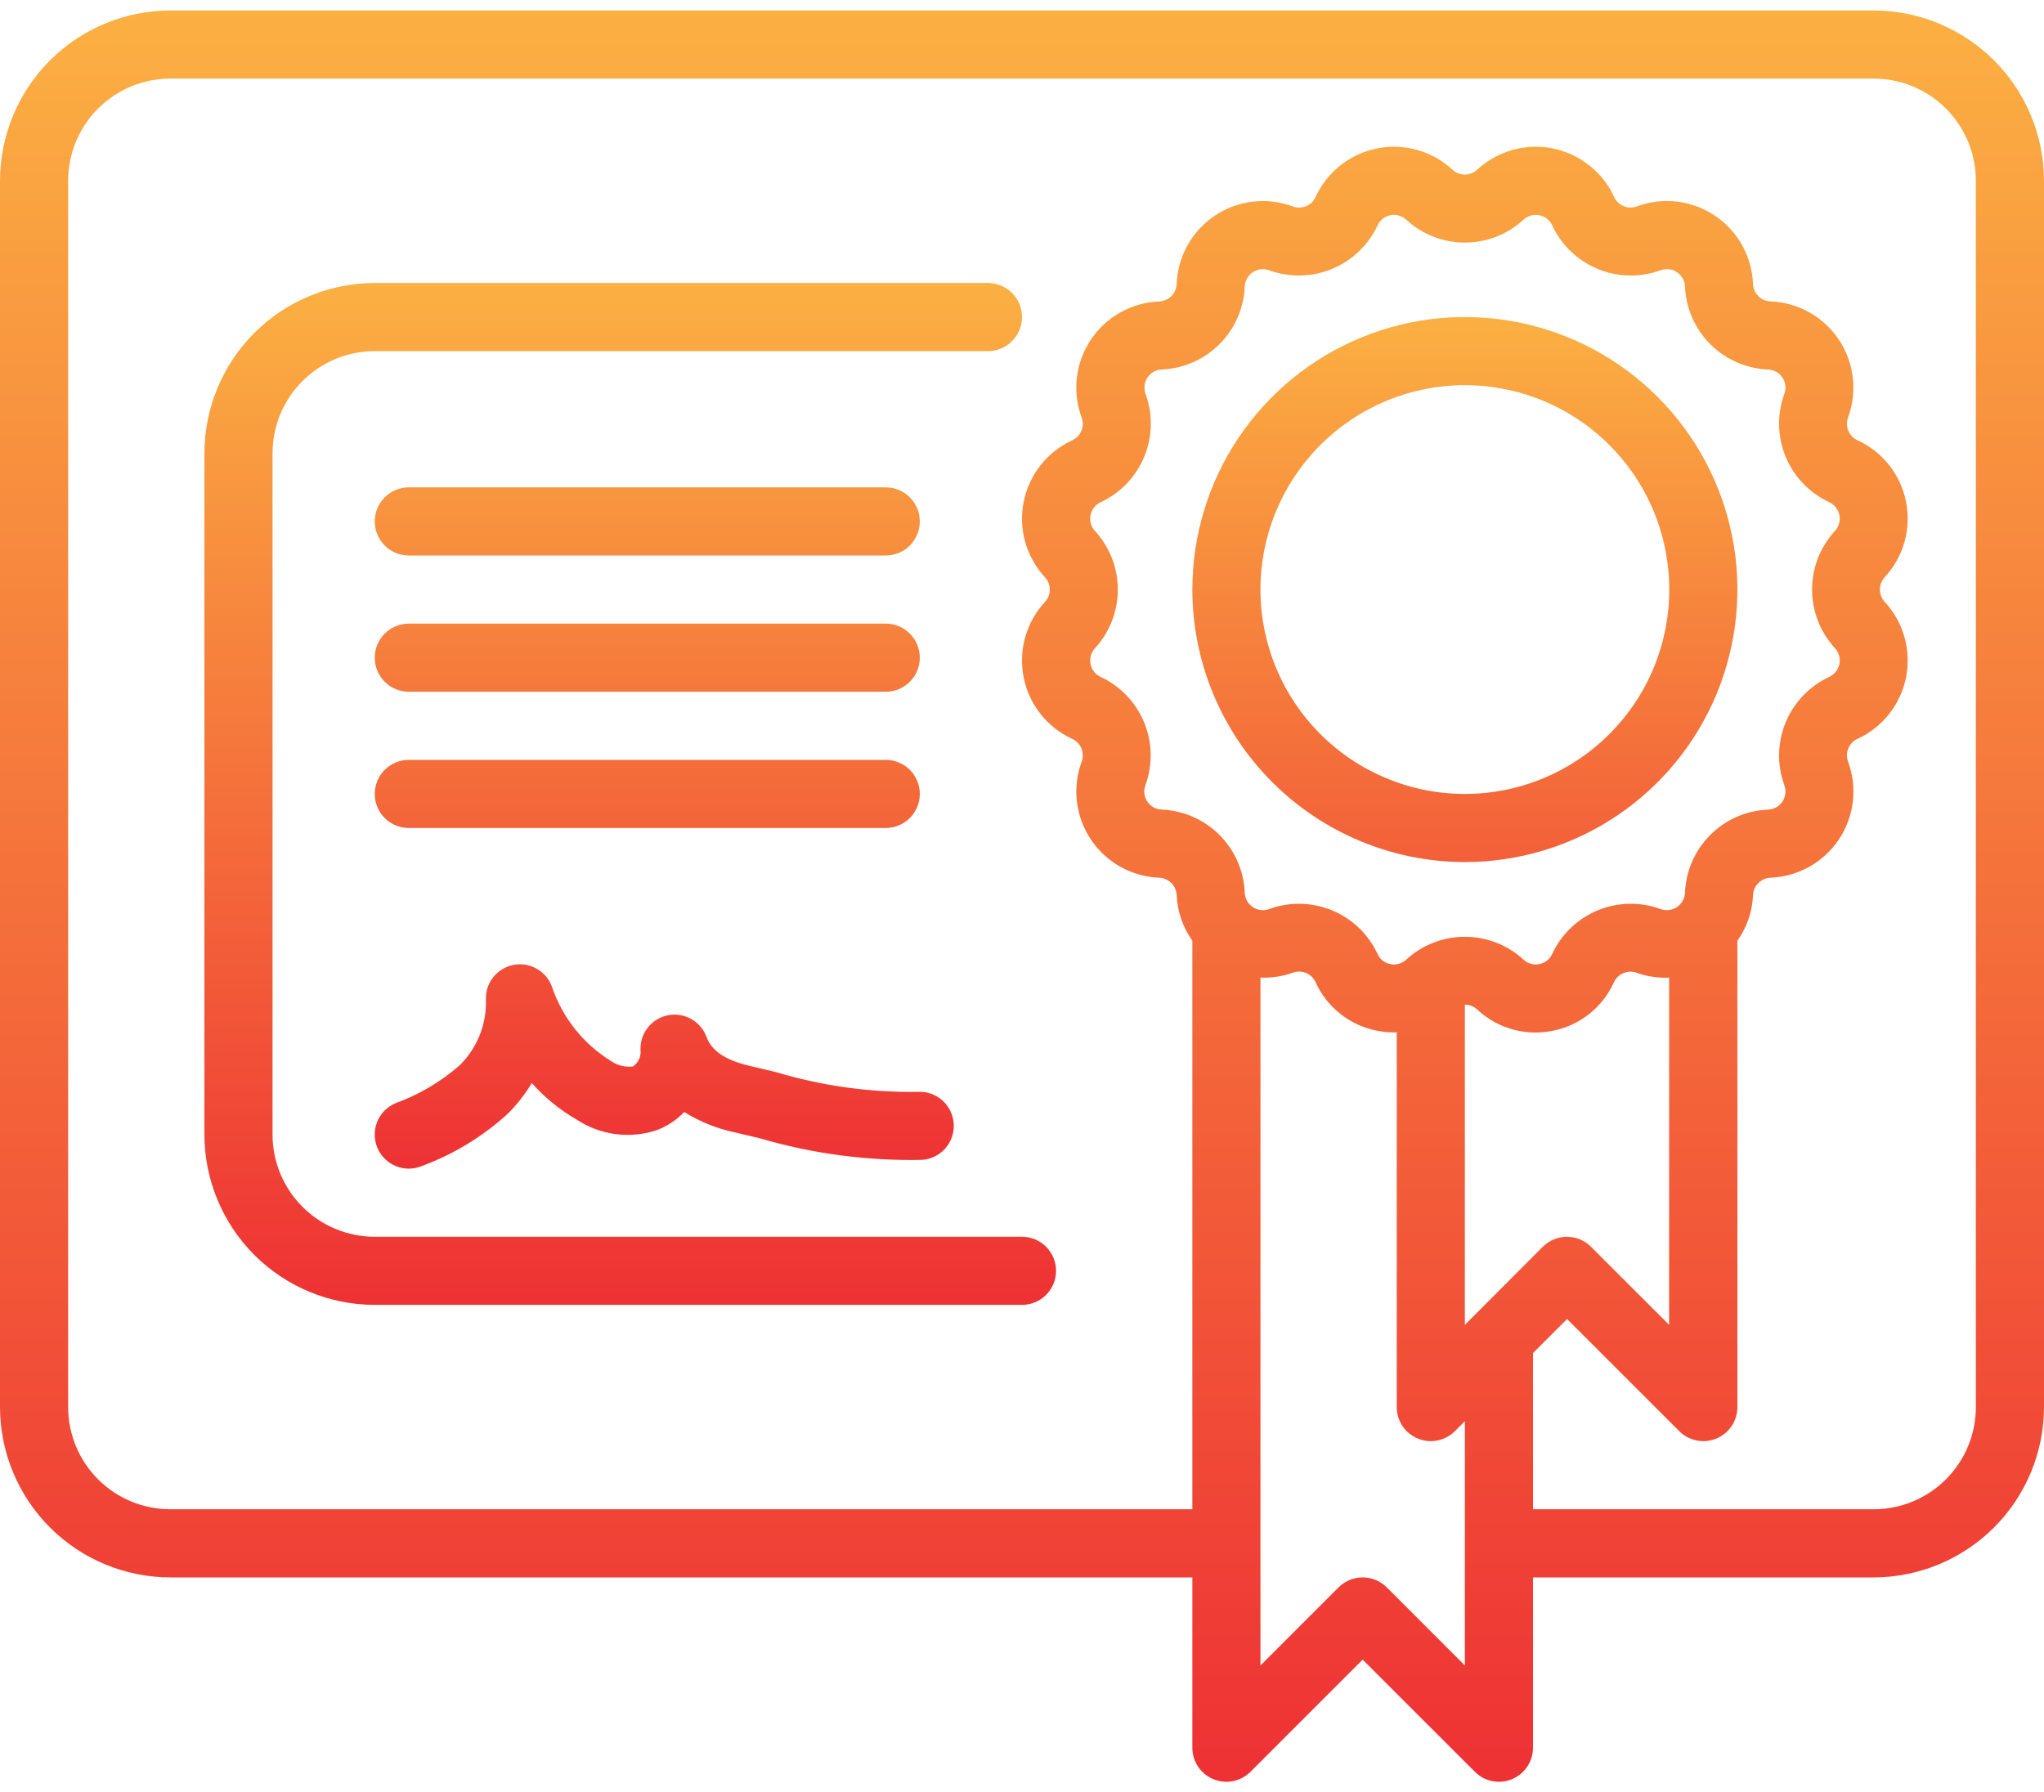<svg width="65" height="57" viewBox="0 0 65 57" fill="none" xmlns="http://www.w3.org/2000/svg">
<path d="M59.583 0.333H5.417C3.981 0.335 2.604 0.906 1.588 1.922C0.573 2.937 0.002 4.314 0 5.75L0 44.75C0.002 46.186 0.573 47.563 1.588 48.578C2.604 49.594 3.981 50.165 5.417 50.167H37.917V55.583C37.917 55.798 37.98 56.007 38.099 56.185C38.218 56.363 38.388 56.502 38.586 56.584C38.783 56.666 39.001 56.687 39.211 56.646C39.421 56.604 39.614 56.501 39.766 56.349L43.333 52.782L46.901 56.349C47.052 56.501 47.245 56.604 47.455 56.646C47.666 56.687 47.883 56.666 48.081 56.584C48.279 56.502 48.448 56.363 48.567 56.185C48.686 56.007 48.75 55.798 48.75 55.583V50.167H59.583C61.019 50.165 62.396 49.594 63.412 48.578C64.427 47.563 64.998 46.186 65 44.75V5.75C64.998 4.314 64.427 2.937 63.412 1.922C62.396 0.906 61.019 0.335 59.583 0.333ZM35.002 21.529C34.92 21.491 34.848 21.434 34.791 21.362C34.735 21.291 34.696 21.207 34.679 21.118C34.661 21.029 34.664 20.937 34.689 20.849C34.714 20.762 34.759 20.681 34.821 20.614C35.288 20.106 35.547 19.441 35.547 18.751C35.547 18.06 35.288 17.395 34.821 16.887C34.759 16.82 34.714 16.739 34.689 16.651C34.664 16.564 34.66 16.472 34.678 16.382C34.696 16.293 34.735 16.209 34.792 16.138C34.848 16.066 34.921 16.009 35.004 15.971C35.63 15.68 36.123 15.164 36.387 14.526C36.651 13.889 36.666 13.175 36.429 12.526C36.398 12.441 36.387 12.349 36.398 12.259C36.408 12.169 36.44 12.082 36.49 12.007C36.541 11.931 36.609 11.868 36.688 11.824C36.767 11.779 36.856 11.754 36.947 11.751C37.637 11.722 38.291 11.434 38.779 10.946C39.268 10.458 39.555 9.804 39.584 9.114C39.587 9.023 39.612 8.934 39.657 8.854C39.702 8.775 39.764 8.707 39.84 8.657C39.916 8.606 40.003 8.574 40.093 8.564C40.184 8.553 40.275 8.564 40.361 8.596C41.009 8.832 41.723 8.816 42.36 8.552C42.998 8.288 43.514 7.794 43.806 7.169C43.843 7.086 43.9 7.014 43.972 6.957C44.043 6.901 44.127 6.862 44.216 6.845C44.305 6.827 44.397 6.83 44.484 6.855C44.572 6.88 44.652 6.925 44.719 6.987C45.773 7.957 47.395 7.957 48.448 6.987C48.514 6.925 48.595 6.88 48.683 6.855C48.77 6.831 48.862 6.827 48.952 6.845C49.041 6.863 49.125 6.902 49.196 6.958C49.267 7.015 49.324 7.087 49.362 7.17C49.654 7.796 50.169 8.289 50.807 8.553C51.444 8.817 52.158 8.832 52.806 8.596C52.891 8.564 52.983 8.553 53.074 8.564C53.164 8.574 53.251 8.606 53.327 8.657C53.402 8.707 53.465 8.775 53.51 8.854C53.554 8.934 53.579 9.023 53.583 9.114C53.612 9.805 53.9 10.459 54.389 10.948C54.879 11.437 55.534 11.723 56.225 11.752C56.316 11.755 56.405 11.78 56.484 11.824C56.563 11.869 56.631 11.931 56.682 12.007C56.732 12.082 56.764 12.169 56.775 12.259C56.785 12.35 56.774 12.441 56.743 12.526C56.506 13.175 56.521 13.889 56.785 14.527C57.049 15.165 57.543 15.68 58.17 15.971C58.252 16.009 58.325 16.066 58.381 16.138C58.437 16.209 58.476 16.293 58.493 16.382C58.511 16.471 58.508 16.563 58.483 16.651C58.458 16.738 58.413 16.819 58.352 16.886C57.884 17.394 57.625 18.059 57.625 18.75C57.625 19.44 57.884 20.105 58.352 20.613C58.413 20.68 58.459 20.761 58.483 20.849C58.508 20.936 58.512 21.029 58.494 21.118C58.476 21.207 58.437 21.291 58.38 21.362C58.324 21.434 58.251 21.491 58.169 21.529C57.543 21.82 57.049 22.336 56.785 22.974C56.521 23.611 56.506 24.325 56.743 24.974C56.774 25.059 56.785 25.151 56.775 25.241C56.764 25.331 56.732 25.418 56.682 25.494C56.631 25.569 56.563 25.632 56.484 25.676C56.405 25.721 56.316 25.746 56.225 25.749C55.533 25.777 54.877 26.064 54.387 26.554C53.898 27.044 53.611 27.7 53.583 28.392C53.579 28.483 53.554 28.572 53.51 28.651C53.465 28.73 53.402 28.798 53.327 28.849C53.251 28.899 53.164 28.931 53.074 28.942C52.983 28.952 52.891 28.941 52.806 28.91C52.157 28.674 51.444 28.689 50.806 28.953C50.169 29.217 49.653 29.711 49.361 30.336C49.325 30.42 49.268 30.493 49.197 30.55C49.126 30.606 49.042 30.645 48.953 30.661C48.863 30.68 48.771 30.677 48.683 30.652C48.595 30.627 48.514 30.582 48.448 30.519C47.939 30.052 47.274 29.793 46.583 29.793C45.893 29.793 45.227 30.052 44.719 30.519C44.652 30.582 44.572 30.627 44.484 30.652C44.396 30.677 44.303 30.68 44.214 30.661C44.124 30.645 44.04 30.606 43.969 30.55C43.898 30.493 43.841 30.42 43.805 30.336C43.513 29.711 42.998 29.217 42.36 28.953C41.722 28.689 41.009 28.674 40.361 28.911C40.275 28.942 40.184 28.953 40.093 28.943C40.003 28.932 39.916 28.901 39.84 28.85C39.764 28.799 39.702 28.732 39.657 28.652C39.612 28.573 39.587 28.484 39.584 28.393C39.556 27.701 39.269 27.044 38.779 26.554C38.29 26.064 37.634 25.777 36.942 25.748C36.851 25.745 36.762 25.72 36.683 25.676C36.603 25.631 36.536 25.569 36.485 25.493C36.434 25.418 36.403 25.331 36.392 25.241C36.381 25.151 36.392 25.059 36.424 24.974C36.661 24.326 36.647 23.612 36.384 22.974C36.121 22.337 35.628 21.821 35.002 21.529ZM46.902 41.816L46.583 42.135V31.951C46.728 31.951 46.868 32.006 46.974 32.104C47.291 32.401 47.674 32.618 48.092 32.736C48.51 32.854 48.95 32.87 49.375 32.782C49.8 32.7 50.199 32.516 50.538 32.247C50.877 31.978 51.147 31.632 51.325 31.238C51.386 31.106 51.495 31.002 51.629 30.947C51.763 30.891 51.914 30.888 52.05 30.939C52.379 31.056 52.728 31.108 53.078 31.093V42.135L50.594 39.651C50.391 39.448 50.115 39.334 49.828 39.334C49.541 39.334 49.265 39.448 49.062 39.651L46.902 41.816ZM46.583 52.968L44.099 50.484C43.896 50.281 43.621 50.167 43.333 50.167C43.046 50.167 42.771 50.281 42.567 50.484L40.083 52.968V31.091C40.433 31.105 40.782 31.053 41.111 30.936C41.247 30.886 41.397 30.889 41.532 30.944C41.666 30.999 41.774 31.103 41.835 31.234C42.014 31.63 42.284 31.977 42.625 32.246C42.965 32.515 43.365 32.698 43.792 32.78C43.997 32.821 44.206 32.839 44.417 32.833V44.75C44.417 44.964 44.48 45.174 44.599 45.352C44.718 45.53 44.888 45.669 45.086 45.751C45.283 45.833 45.501 45.854 45.711 45.812C45.921 45.77 46.114 45.667 46.266 45.516L46.583 45.199V52.968ZM62.833 44.75C62.833 45.612 62.491 46.439 61.881 47.048C61.272 47.658 60.445 48 59.583 48H48.75V43.032L49.833 41.949L53.401 45.516C53.552 45.667 53.745 45.77 53.955 45.812C54.166 45.854 54.383 45.833 54.581 45.751C54.779 45.669 54.948 45.53 55.067 45.352C55.186 45.174 55.25 44.964 55.25 44.75V29.916C55.553 29.491 55.726 28.989 55.747 28.468C55.754 28.323 55.814 28.185 55.917 28.083C56.02 27.98 56.157 27.92 56.302 27.914C56.735 27.897 57.158 27.778 57.536 27.567C57.914 27.355 58.236 27.057 58.477 26.697C58.718 26.336 58.87 25.924 58.92 25.494C58.971 25.063 58.919 24.627 58.769 24.221C58.719 24.085 58.722 23.935 58.777 23.801C58.833 23.667 58.936 23.559 59.068 23.498C59.462 23.317 59.807 23.046 60.076 22.705C60.344 22.365 60.528 21.966 60.613 21.541C60.697 21.116 60.68 20.677 60.562 20.259C60.444 19.842 60.229 19.459 59.934 19.141C59.836 19.034 59.782 18.895 59.782 18.75C59.782 18.604 59.836 18.465 59.934 18.358C60.229 18.04 60.444 17.657 60.562 17.24C60.68 16.823 60.697 16.384 60.613 15.959C60.528 15.534 60.344 15.134 60.076 14.794C59.807 14.454 59.462 14.183 59.068 14.002C58.936 13.941 58.832 13.833 58.776 13.699C58.721 13.565 58.718 13.415 58.768 13.279C58.918 12.873 58.97 12.437 58.919 12.006C58.869 11.576 58.717 11.164 58.476 10.803C58.235 10.443 57.913 10.145 57.535 9.933C57.157 9.722 56.734 9.603 56.301 9.586C56.156 9.58 56.019 9.52 55.916 9.417C55.813 9.315 55.752 9.177 55.746 9.033C55.73 8.599 55.611 8.176 55.4 7.798C55.189 7.42 54.891 7.097 54.53 6.856C54.17 6.615 53.758 6.463 53.327 6.412C52.897 6.361 52.461 6.413 52.054 6.564C51.918 6.615 51.768 6.613 51.634 6.557C51.499 6.502 51.391 6.398 51.331 6.266C51.15 5.872 50.878 5.526 50.538 5.258C50.197 4.989 49.798 4.805 49.373 4.72C48.948 4.636 48.509 4.653 48.092 4.771C47.675 4.889 47.291 5.104 46.973 5.399C46.867 5.497 46.727 5.552 46.582 5.552C46.437 5.552 46.298 5.497 46.191 5.399C45.873 5.104 45.49 4.889 45.073 4.771C44.656 4.653 44.217 4.636 43.792 4.72C43.367 4.805 42.968 4.989 42.628 5.258C42.288 5.526 42.016 5.872 41.835 6.266C41.775 6.398 41.666 6.502 41.532 6.558C41.397 6.613 41.247 6.616 41.11 6.565C40.704 6.414 40.268 6.362 39.837 6.413C39.407 6.464 38.994 6.616 38.634 6.857C38.274 7.098 37.976 7.421 37.764 7.799C37.553 8.177 37.434 8.6 37.418 9.034C37.412 9.179 37.351 9.316 37.249 9.418C37.146 9.521 37.009 9.581 36.864 9.587C36.431 9.604 36.008 9.723 35.63 9.935C35.252 10.146 34.929 10.444 34.688 10.805C34.448 11.165 34.296 11.577 34.245 12.007C34.194 12.438 34.246 12.874 34.397 13.28C34.447 13.416 34.444 13.566 34.388 13.7C34.333 13.834 34.229 13.942 34.098 14.003C33.704 14.184 33.359 14.456 33.09 14.796C32.821 15.136 32.637 15.535 32.553 15.96C32.468 16.385 32.486 16.825 32.603 17.242C32.721 17.659 32.937 18.042 33.231 18.36C33.33 18.467 33.384 18.607 33.384 18.752C33.384 18.897 33.33 19.037 33.231 19.143C32.937 19.461 32.721 19.844 32.603 20.261C32.486 20.678 32.468 21.117 32.553 21.543C32.637 21.968 32.821 22.367 33.09 22.707C33.359 23.047 33.704 23.319 34.098 23.499C34.23 23.56 34.334 23.668 34.389 23.802C34.445 23.936 34.448 24.086 34.398 24.222C34.248 24.628 34.196 25.064 34.246 25.495C34.297 25.925 34.449 26.337 34.69 26.698C34.93 27.058 35.253 27.356 35.631 27.568C36.009 27.779 36.432 27.898 36.865 27.915C37.165 27.928 37.406 28.169 37.419 28.469C37.441 28.989 37.614 29.491 37.917 29.916V48H5.417C4.555 48 3.728 47.658 3.119 47.048C2.509 46.439 2.167 45.612 2.167 44.75V5.75C2.167 4.888 2.509 4.061 3.119 3.452C3.728 2.842 4.555 2.5 5.417 2.5H59.583C60.445 2.5 61.272 2.842 61.881 3.452C62.491 4.061 62.833 4.888 62.833 5.75V44.75Z" fill="url(#paint0_linear_502_794)"/>
<path d="M11.917 39.333C11.055 39.333 10.228 38.991 9.619 38.381C9.009 37.772 8.667 36.945 8.667 36.083V14.417C8.667 13.555 9.009 12.728 9.619 12.119C10.228 11.509 11.055 11.167 11.917 11.167H31.417C31.704 11.167 31.98 11.053 32.183 10.849C32.386 10.646 32.5 10.371 32.5 10.083C32.5 9.796 32.386 9.52 32.183 9.317C31.98 9.114 31.704 9 31.417 9H11.917C10.481 9.002 9.104 9.573 8.088 10.588C7.073 11.604 6.502 12.981 6.5 14.417V36.083C6.502 37.519 7.073 38.896 8.088 39.912C9.104 40.927 10.481 41.498 11.917 41.5H32.5C32.787 41.5 33.063 41.386 33.266 41.183C33.469 40.98 33.583 40.704 33.583 40.417C33.583 40.129 33.469 39.854 33.266 39.651C33.063 39.447 32.787 39.333 32.5 39.333H11.917Z" fill="url(#paint1_linear_502_794)"/>
<path d="M13 26.333H28.167C28.454 26.333 28.73 26.219 28.933 26.016C29.136 25.813 29.25 25.537 29.25 25.25C29.25 24.963 29.136 24.687 28.933 24.484C28.73 24.281 28.454 24.167 28.167 24.167H13C12.713 24.167 12.437 24.281 12.234 24.484C12.031 24.687 11.917 24.963 11.917 25.25C11.917 25.537 12.031 25.813 12.234 26.016C12.437 26.219 12.713 26.333 13 26.333ZM13 22H28.167C28.454 22 28.73 21.886 28.933 21.683C29.136 21.48 29.25 21.204 29.25 20.917C29.25 20.629 29.136 20.354 28.933 20.151C28.73 19.948 28.454 19.833 28.167 19.833H13C12.713 19.833 12.437 19.948 12.234 20.151C12.031 20.354 11.917 20.629 11.917 20.917C11.917 21.204 12.031 21.48 12.234 21.683C12.437 21.886 12.713 22 13 22ZM13 17.667H28.167C28.454 17.667 28.73 17.552 28.933 17.349C29.136 17.146 29.25 16.871 29.25 16.583C29.25 16.296 29.136 16.02 28.933 15.817C28.73 15.614 28.454 15.5 28.167 15.5H13C12.713 15.5 12.437 15.614 12.234 15.817C12.031 16.02 11.917 16.296 11.917 16.583C11.917 16.871 12.031 17.146 12.234 17.349C12.437 17.552 12.713 17.667 13 17.667ZM12.007 36.517C12.063 36.647 12.145 36.765 12.248 36.864C12.35 36.963 12.471 37.04 12.604 37.092C12.736 37.144 12.878 37.17 13.02 37.167C13.162 37.164 13.303 37.134 13.433 37.077C14.436 36.704 15.358 36.142 16.148 35.42C16.442 35.128 16.698 34.8 16.912 34.445C17.326 34.911 17.811 35.306 18.352 35.615C19.105 36.107 20.042 36.227 20.894 35.94C21.221 35.814 21.517 35.617 21.761 35.366C22.252 35.673 22.791 35.891 23.357 36.011L24.176 36.205C25.847 36.694 27.584 36.924 29.326 36.887C29.468 36.877 29.606 36.839 29.733 36.775C29.861 36.711 29.974 36.623 30.067 36.516C30.16 36.408 30.231 36.283 30.276 36.148C30.321 36.013 30.339 35.87 30.328 35.729C30.318 35.587 30.28 35.448 30.216 35.321C30.153 35.194 30.064 35.08 29.957 34.987C29.849 34.894 29.724 34.823 29.589 34.778C29.454 34.733 29.312 34.716 29.17 34.726C27.65 34.745 26.137 34.534 24.68 34.098L23.843 33.899C22.832 33.666 22.572 33.259 22.465 32.972C22.374 32.728 22.198 32.525 21.969 32.401C21.74 32.276 21.474 32.238 21.22 32.293C20.966 32.349 20.74 32.494 20.584 32.702C20.427 32.911 20.352 33.168 20.37 33.428C20.376 33.523 20.357 33.619 20.314 33.705C20.272 33.79 20.208 33.864 20.128 33.917C19.875 33.949 19.619 33.883 19.413 33.733C18.537 33.187 17.878 32.354 17.55 31.375C17.46 31.131 17.285 30.928 17.058 30.803C16.83 30.677 16.565 30.637 16.311 30.691C16.056 30.745 15.83 30.888 15.672 31.095C15.515 31.301 15.437 31.558 15.453 31.817C15.462 32.201 15.392 32.582 15.248 32.937C15.104 33.292 14.888 33.614 14.614 33.883C14.013 34.409 13.318 34.818 12.567 35.09C12.436 35.147 12.318 35.229 12.219 35.331C12.121 35.434 12.043 35.555 11.991 35.687C11.939 35.82 11.914 35.961 11.916 36.103C11.919 36.246 11.95 36.386 12.007 36.517ZM46.583 27.417C48.297 27.417 49.973 26.908 51.398 25.956C52.824 25.004 53.934 23.65 54.59 22.067C55.246 20.483 55.418 18.74 55.084 17.059C54.749 15.378 53.924 13.834 52.712 12.622C51.499 11.41 49.955 10.584 48.274 10.25C46.593 9.915 44.85 10.087 43.267 10.743C41.683 11.399 40.33 12.51 39.377 13.935C38.425 15.36 37.917 17.036 37.917 18.75C37.919 21.048 38.833 23.251 40.458 24.875C42.083 26.5 44.286 27.414 46.583 27.417ZM46.583 12.25C47.437 12.25 48.282 12.418 49.071 12.745C49.859 13.072 50.576 13.55 51.179 14.154C51.783 14.757 52.262 15.474 52.589 16.263C52.915 17.051 53.083 17.896 53.083 18.75C53.083 19.604 52.915 20.449 52.589 21.238C52.262 22.026 51.783 22.743 51.179 23.346C50.576 23.95 49.859 24.429 49.071 24.755C48.282 25.082 47.437 25.25 46.583 25.25C44.859 25.25 43.206 24.565 41.987 23.346C40.768 22.127 40.083 20.474 40.083 18.75C40.083 17.026 40.768 15.373 41.987 14.154C43.206 12.935 44.859 12.25 46.583 12.25Z" fill="url(#paint2_linear_502_794)"/>
<defs>
<linearGradient id="paint0_linear_502_794" x1="32.5" y1="0.333" x2="32.5" y2="56.666" gradientUnits="userSpaceOnUse">
<stop stop-color="#FBB042"/>
<stop offset="1" stop-color="#EE3134"/>
</linearGradient>
<linearGradient id="paint1_linear_502_794" x1="20.042" y1="9" x2="20.042" y2="41.5" gradientUnits="userSpaceOnUse">
<stop stop-color="#FBB042"/>
<stop offset="1" stop-color="#EE3134"/>
</linearGradient>
<linearGradient id="paint2_linear_502_794" x1="33.583" y1="10.083" x2="33.583" y2="37.167" gradientUnits="userSpaceOnUse">
<stop stop-color="#FBB042"/>
<stop offset="1" stop-color="#EE3134"/>
</linearGradient>
</defs>
</svg>
